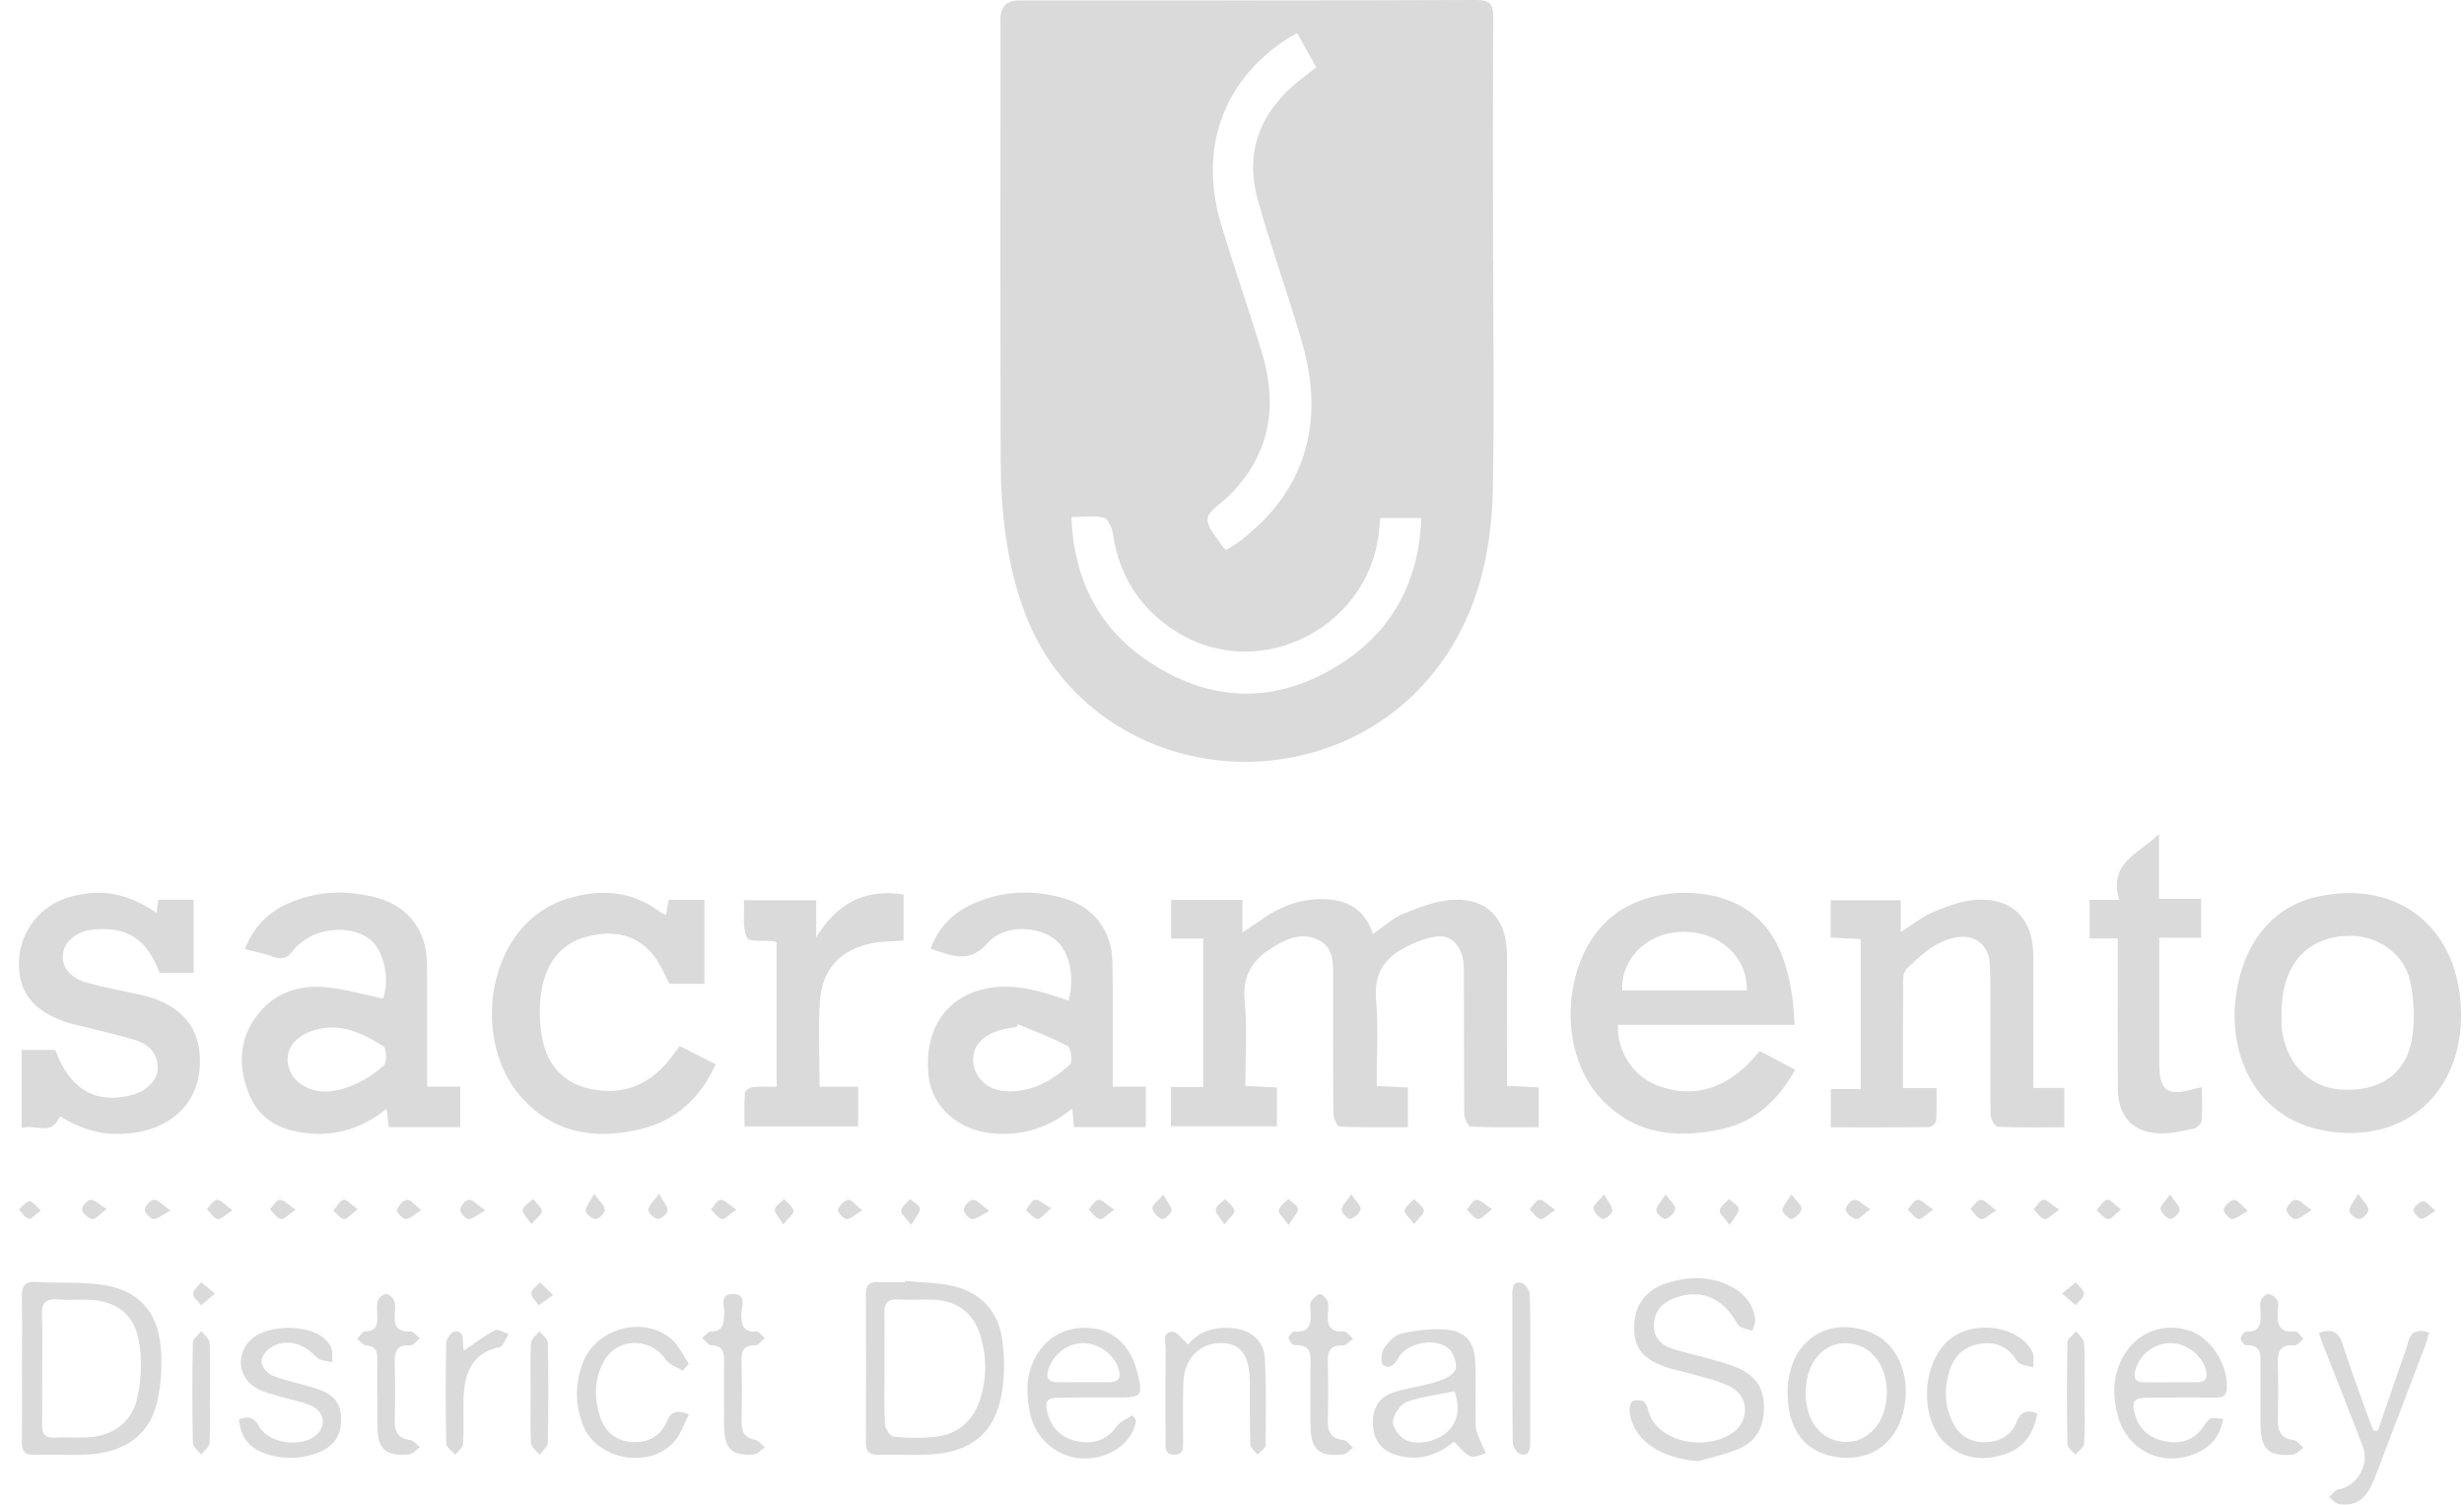 <svg xmlns="http://www.w3.org/2000/svg" width="113" height="69" viewBox="0 0 113 69" fill="none"><g clip-path="url(#clip0_7039_85681)"><path d="M68.479 11.923C68.479 15.436 68.535 18.951 68.462 22.462C68.397 25.546 67.679 28.473 65.689 30.919C61.394 36.2 53.08 36.296 48.718 31.085C47.197 29.268 46.495 27.027 46.141 24.702C45.961 23.516 45.895 22.302 45.891 21.1C45.869 14.36 45.881 7.618 45.882 0.877C45.882 0.306 46.168 0.019 46.739 0.018C53.716 0.018 60.694 0.029 67.671 2.39414e-05C68.363 -0.003 68.49 0.212 68.484 0.855C68.454 4.544 68.47 8.233 68.47 11.922C68.474 11.922 68.477 11.922 68.481 11.922L68.479 11.923ZM59.491 1.521C59.278 1.643 59.121 1.718 58.978 1.814C56.043 3.755 54.956 6.866 56.025 10.373C56.611 12.299 57.273 14.201 57.86 16.128C58.632 18.662 58.242 20.935 56.272 22.818C55.94 23.135 55.38 23.475 55.378 23.805C55.377 24.235 55.829 24.666 56.089 25.096C56.11 25.131 56.154 25.151 56.244 25.223C56.455 25.083 56.694 24.943 56.912 24.776C59.795 22.561 60.791 19.462 59.73 15.769C59.097 13.562 58.305 11.402 57.689 9.191C57.06 6.94 57.809 5.099 59.612 3.673C59.85 3.486 60.088 3.3 60.362 3.086C60.076 2.571 59.803 2.081 59.494 1.525L59.491 1.521ZM49.136 23.711C49.246 26.645 50.44 28.888 52.781 30.408C55.664 32.282 58.663 32.278 61.544 30.405C63.882 28.887 65.067 26.636 65.188 23.756H63.309C63.288 23.917 63.267 24.023 63.26 24.131C62.974 28.686 57.852 31.381 53.989 28.994C52.318 27.962 51.331 26.459 51.042 24.486C51.002 24.212 50.82 23.792 50.63 23.744C50.184 23.633 49.694 23.709 49.136 23.709V23.711Z" fill="#DADADA"></path><path d="M57.112 49.806C57.637 49.83 58.082 49.85 58.56 49.872V51.652H53.696V49.855H55.177V43.041H53.709V41.271H56.98V42.764C57.415 42.471 57.729 42.257 58.044 42.046C58.902 41.472 59.844 41.182 60.873 41.242C61.894 41.303 62.627 41.794 62.965 42.836C63.455 42.5 63.866 42.105 64.355 41.906C65.085 41.61 65.863 41.307 66.635 41.266C68.201 41.183 69.093 42.137 69.108 43.733C69.123 45.467 69.111 47.202 69.111 48.935C69.111 49.197 69.111 49.458 69.111 49.797C69.613 49.823 70.076 49.847 70.565 49.872V51.694C69.518 51.694 68.481 51.712 67.445 51.668C67.335 51.662 67.154 51.294 67.152 51.093C67.131 48.876 67.146 46.658 67.134 44.442C67.129 43.48 66.623 42.841 65.87 42.95C65.329 43.027 64.786 43.256 64.303 43.525C63.422 44.014 63.012 44.74 63.108 45.837C63.22 47.138 63.134 48.456 63.134 49.806C63.655 49.831 64.1 49.852 64.568 49.873V51.694C63.508 51.694 62.47 51.712 61.434 51.668C61.327 51.664 61.152 51.289 61.15 51.084C61.129 49.021 61.137 46.958 61.137 44.894C61.137 44.211 61.197 43.469 60.463 43.108C59.697 42.73 58.991 43.056 58.33 43.469C57.437 44.026 56.967 44.74 57.081 45.898C57.207 47.174 57.11 48.472 57.11 49.805L57.112 49.806Z" fill="#DADADA"></path><path d="M82.301 47H74.2C74.161 48.244 74.898 49.359 76.007 49.78C77.729 50.434 79.346 49.905 80.697 48.198C81.212 48.47 81.74 48.748 82.332 49.062C81.536 50.446 80.517 51.441 78.963 51.781C76.894 52.235 74.973 52.035 73.433 50.399C71.303 48.135 71.658 43.697 74.084 41.909C75.76 40.673 78.627 40.6 80.282 41.842C81.525 42.774 81.956 44.19 82.19 45.669C82.254 46.074 82.261 46.488 82.301 46.999V47ZM74.407 45.418H80.111C80.141 43.885 78.868 42.741 77.244 42.735C75.376 42.727 74.285 44.178 74.407 45.418Z" fill="#DADADA"></path><path d="M51.028 49.833H52.547V51.692H49.253C49.231 51.447 49.209 51.2 49.177 50.838C48.104 51.71 46.949 52.069 45.668 51.991C43.995 51.889 42.735 50.8 42.582 49.326C42.373 47.322 43.294 45.821 45.024 45.383C46.202 45.084 47.34 45.331 48.462 45.71C48.643 45.77 48.825 45.828 49.009 45.888C49.32 44.698 49.004 43.485 48.276 43.005C47.437 42.45 46.005 42.432 45.31 43.233C44.447 44.227 43.632 43.821 42.681 43.505C43.042 42.506 43.723 41.852 44.615 41.45C45.971 40.84 47.392 40.787 48.812 41.203C50.166 41.6 50.99 42.691 51.016 44.119C51.046 45.765 51.028 47.412 51.031 49.058C51.031 49.296 51.031 49.532 51.031 49.833H51.028ZM46.689 46.975C46.666 47.016 46.642 47.056 46.619 47.096C46.366 47.144 46.107 47.172 45.861 47.243C45.016 47.491 44.572 48.029 44.631 48.707C44.689 49.382 45.236 49.961 46.029 50.036C47.222 50.148 48.21 49.59 49.066 48.829C49.196 48.714 49.12 48.061 48.968 47.979C48.241 47.583 47.456 47.3 46.691 46.975H46.689Z" fill="#DADADA"></path><path d="M17.729 50.847C16.675 51.695 15.543 52.077 14.284 51.986C12.993 51.892 11.899 51.435 11.393 50.115C10.917 48.873 10.961 47.653 11.789 46.566C12.586 45.521 13.716 45.151 14.967 45.277C15.838 45.364 16.695 45.616 17.564 45.797C17.895 44.903 17.613 43.591 16.956 43.074C16.206 42.482 14.807 42.502 13.952 43.126C13.76 43.267 13.559 43.419 13.422 43.609C13.18 43.944 12.923 44.029 12.528 43.878C12.13 43.725 11.703 43.653 11.227 43.529C11.623 42.525 12.28 41.849 13.179 41.447C14.515 40.849 15.918 40.791 17.317 41.181C18.744 41.58 19.563 42.682 19.581 44.184C19.601 45.81 19.587 47.435 19.587 49.061C19.587 49.297 19.587 49.533 19.587 49.834H21.108V51.691H17.833C17.807 51.478 17.776 51.231 17.729 50.85V50.847ZM14.951 50.066C15.92 49.999 16.829 49.549 17.601 48.865C17.75 48.733 17.729 48.076 17.585 47.987C16.627 47.382 15.609 46.88 14.415 47.243C13.557 47.504 13.095 48.097 13.205 48.782C13.325 49.524 14.012 50.055 14.95 50.067L14.951 50.066Z" fill="#DADADA"></path><path d="M94.668 51.699C93.637 51.699 92.62 51.718 91.606 51.674C91.489 51.669 91.293 51.314 91.29 51.12C91.267 49.102 91.277 47.083 91.275 45.065C91.275 44.757 91.272 44.45 91.25 44.144C91.194 43.374 90.589 42.826 89.713 42.989C88.746 43.17 88.101 43.797 87.443 44.427C87.336 44.53 87.281 44.737 87.28 44.897C87.268 46.541 87.273 48.185 87.273 49.901H88.809C88.809 50.443 88.83 50.917 88.795 51.388C88.787 51.5 88.591 51.686 88.48 51.688C86.986 51.707 85.492 51.701 83.961 51.701V49.947H85.332V43.066C84.873 43.043 84.43 43.022 83.957 42.998V41.287H87.166V42.749C87.726 42.395 88.17 42.029 88.678 41.818C89.309 41.556 89.986 41.3 90.654 41.264C92.301 41.174 93.243 42.155 93.249 43.828C93.256 45.562 93.251 47.295 93.251 49.029C93.251 49.292 93.251 49.553 93.251 49.892H94.67V51.698L94.668 51.699Z" fill="#DADADA"></path><path d="M112.865 46.535C112.88 49.7 110.836 51.944 107.834 51.959C103.774 51.977 102.166 48.741 102.528 45.776C102.84 43.22 104.255 41.562 106.287 41.12C110.039 40.304 112.848 42.615 112.865 46.534V46.535ZM104.635 46.482C104.635 46.679 104.62 46.877 104.637 47.073C104.769 48.686 105.856 49.856 107.316 49.964C109.089 50.096 110.341 49.282 110.615 47.638C110.755 46.803 110.708 45.895 110.544 45.061C110.292 43.774 109.093 42.92 107.797 42.917C105.809 42.913 104.614 44.254 104.635 46.484V46.482Z" fill="#DADADA"></path><path d="M8.88 44.611H7.32C6.731 43.053 5.812 42.465 4.235 42.636C3.513 42.714 2.946 43.183 2.884 43.755C2.823 44.324 3.212 44.851 3.943 45.054C4.735 45.274 5.543 45.433 6.347 45.6C8.142 45.974 9.068 46.942 9.162 48.387C9.306 50.596 7.777 51.845 5.797 51.987C4.674 52.068 3.832 51.838 2.743 51.19C2.387 52.153 1.616 51.514 0.993 51.736V48.149H2.536C3.179 49.951 4.412 50.668 6.079 50.209C6.755 50.023 7.243 49.509 7.232 48.957C7.219 48.26 6.789 47.877 6.185 47.694C5.482 47.48 4.762 47.318 4.051 47.135C3.674 47.037 3.288 46.968 2.923 46.838C1.474 46.318 0.817 45.425 0.869 44.079C0.923 42.678 1.883 41.481 3.238 41.124C4.679 40.744 5.781 40.943 7.18 41.861C7.207 41.657 7.231 41.476 7.26 41.261H8.882V44.609L8.88 44.611Z" fill="#DADADA"></path><path d="M30.547 41.958C30.589 41.713 30.623 41.507 30.663 41.265H32.306V45.118H30.7C30.483 44.713 30.307 44.26 30.027 43.887C29.235 42.826 28.119 42.651 26.935 42.95C25.647 43.276 25.006 44.27 24.821 45.515C24.716 46.23 24.736 47.003 24.887 47.71C25.13 48.857 25.841 49.658 27.027 49.927C28.391 50.236 29.553 49.867 30.501 48.834C30.735 48.58 30.928 48.29 31.174 47.973C31.696 48.237 32.229 48.506 32.821 48.806C32.103 50.398 30.968 51.402 29.352 51.787C27.274 52.283 25.36 51.974 23.877 50.284C21.551 47.631 22.327 42.349 26.011 41.217C27.511 40.756 28.967 40.833 30.278 41.829C30.343 41.878 30.426 41.903 30.544 41.961L30.547 41.958Z" fill="#DADADA"></path><path d="M35.617 49.843V43.225C35.563 43.191 35.547 43.173 35.528 43.171C35.084 43.123 34.345 43.207 34.254 43C34.042 42.522 34.144 41.902 34.116 41.286H37.431V42.989C38.367 41.456 39.628 40.742 41.437 41.02V43.137C40.95 43.173 40.47 43.161 40.011 43.251C38.582 43.529 37.715 44.411 37.606 45.872C37.511 47.156 37.587 48.451 37.587 49.839H39.356V51.659H34.144C34.144 51.145 34.124 50.63 34.161 50.118C34.167 50.019 34.382 49.87 34.511 49.855C34.853 49.818 35.203 49.843 35.617 49.843Z" fill="#DADADA"></path><path d="M97.185 41.271C96.683 39.526 98.101 39.166 99.013 38.242V41.22H100.945V43.005H99.026C99.026 44.023 99.026 44.959 99.026 45.894C99.026 46.859 99.026 47.825 99.026 48.789C99.027 50.007 99.393 50.288 100.537 49.959C100.659 49.924 100.786 49.903 100.981 49.86C100.981 50.399 101.006 50.899 100.965 51.392C100.955 51.525 100.764 51.722 100.625 51.752C100.121 51.863 99.604 51.984 99.094 51.978C97.836 51.962 97.132 51.215 97.125 49.943C97.115 47.904 97.123 45.864 97.123 43.824C97.123 43.588 97.123 43.351 97.123 43.038H95.831V41.269H97.185V41.271Z" fill="#DADADA"></path><path d="M1.008 62.71C1.008 61.636 1.026 60.562 1 59.49C0.988 58.996 1.116 58.76 1.653 58.792C2.668 58.853 3.698 58.777 4.698 58.924C6.348 59.165 7.237 60.144 7.376 61.824C7.44 62.598 7.391 63.408 7.237 64.169C6.913 65.769 5.759 66.631 3.968 66.708C3.168 66.742 2.363 66.7 1.561 66.721C1.126 66.732 0.997 66.538 1.002 66.127C1.018 64.989 1.008 63.849 1.008 62.709V62.71ZM1.932 62.755H1.935C1.935 63.633 1.941 64.51 1.932 65.387C1.928 65.772 2.079 65.947 2.474 65.93C2.951 65.908 3.429 65.932 3.907 65.923C5.118 65.898 6.041 65.275 6.302 64.09C6.477 63.297 6.51 62.427 6.392 61.622C6.194 60.259 5.312 59.614 3.923 59.601C3.51 59.597 3.095 59.631 2.686 59.593C2.131 59.541 1.894 59.725 1.923 60.321C1.964 61.131 1.934 61.944 1.934 62.755H1.932Z" fill="#DADADA"></path><path d="M41.517 58.746C42.164 58.804 42.819 58.82 43.457 58.929C44.852 59.168 45.762 60.026 45.961 61.423C46.076 62.237 46.081 63.101 45.941 63.909C45.628 65.724 44.507 66.62 42.606 66.706C41.825 66.741 41.041 66.703 40.259 66.718C39.874 66.724 39.708 66.568 39.709 66.174C39.717 63.89 39.717 61.606 39.71 59.323C39.71 58.919 39.897 58.78 40.273 58.795C40.686 58.811 41.099 58.799 41.513 58.799C41.514 58.782 41.515 58.765 41.517 58.747V58.746ZM40.566 62.705C40.566 63.581 40.54 64.457 40.585 65.331C40.596 65.533 40.839 65.877 40.998 65.892C41.642 65.95 42.303 65.966 42.943 65.885C43.958 65.757 44.639 65.15 44.953 64.162C45.244 63.244 45.253 62.308 45.001 61.381C44.69 60.234 43.912 59.63 42.726 59.601C42.206 59.588 41.685 59.622 41.166 59.592C40.699 59.564 40.554 59.781 40.559 60.211C40.571 61.042 40.563 61.874 40.564 62.705H40.566Z" fill="#DADADA"></path><path d="M77.888 67.009C76.163 66.877 74.967 66.097 74.743 64.832C74.712 64.656 74.736 64.415 74.836 64.291C74.911 64.2 75.172 64.2 75.318 64.251C75.429 64.291 75.541 64.464 75.567 64.596C75.867 66.083 78.075 66.58 79.385 65.762C80.259 65.216 80.244 64.025 79.316 63.575C78.68 63.267 77.96 63.134 77.276 62.929C77.026 62.856 76.766 62.813 76.52 62.734C75.382 62.369 74.951 61.867 74.942 60.924C74.931 59.873 75.464 59.121 76.55 58.807C77.487 58.535 78.445 58.526 79.346 58.977C79.958 59.284 80.391 59.772 80.495 60.48C80.521 60.654 80.413 60.848 80.367 61.032C80.133 60.937 79.777 60.908 79.685 60.737C79.028 59.502 77.969 59.061 76.729 59.556C76.185 59.772 75.874 60.16 75.847 60.742C75.818 61.336 76.179 61.683 76.692 61.854C77.184 62.019 77.699 62.117 78.199 62.261C78.699 62.404 79.211 62.529 79.688 62.732C80.392 63.031 80.85 63.535 80.892 64.373C80.937 65.273 80.656 66.011 79.846 66.397C79.234 66.687 78.544 66.812 77.89 67.01L77.888 67.009Z" fill="#DADADA"></path><path d="M66.678 66.114C65.932 66.738 65.059 67.026 64.053 66.734C63.425 66.552 63.051 66.145 62.974 65.482C62.892 64.762 63.143 64.148 63.773 63.908C64.415 63.664 65.12 63.601 65.778 63.398C66.129 63.29 66.571 63.129 66.729 62.852C66.85 62.639 66.691 62.102 66.48 61.891C65.898 61.308 64.545 61.547 64.134 62.27C63.954 62.586 63.725 62.804 63.435 62.603C63.318 62.523 63.339 62.032 63.464 61.844C63.658 61.552 63.968 61.221 64.281 61.154C64.967 61.007 65.696 60.913 66.387 60.986C67.262 61.078 67.641 61.614 67.663 62.532C67.685 63.497 67.656 64.463 67.68 65.427C67.685 65.645 67.806 65.864 67.89 66.076C67.966 66.271 68.06 66.457 68.146 66.649C67.907 66.704 67.624 66.868 67.439 66.79C67.17 66.676 66.972 66.39 66.678 66.116V66.114ZM66.704 63.806C65.979 63.955 65.219 64.039 64.518 64.29C64.227 64.394 63.933 64.832 63.88 65.158C63.841 65.406 64.117 65.812 64.365 65.98C64.889 66.333 65.85 66.137 66.368 65.671C66.85 65.238 66.98 64.605 66.706 63.806H66.704Z" fill="#DADADA"></path><path d="M52.099 65.132C51.999 65.777 51.615 66.24 51.069 66.546C49.512 67.417 47.607 66.559 47.238 64.809C47.061 63.966 47.037 63.104 47.451 62.303C47.986 61.267 48.989 60.765 50.169 60.923C51.124 61.051 51.859 61.777 52.139 62.867C52.437 64.03 52.389 64.091 51.211 64.092C50.343 64.092 49.476 64.084 48.607 64.096C47.988 64.104 47.88 64.265 48.059 64.869C48.283 65.629 48.828 66.024 49.574 66.127C50.245 66.219 50.792 65.993 51.213 65.413C51.376 65.187 51.687 65.069 51.931 64.902C51.987 64.98 52.043 65.057 52.101 65.135L52.099 65.132ZM49.648 63.388C50.058 63.388 50.468 63.392 50.88 63.388C51.342 63.382 51.423 63.133 51.287 62.736C51.062 62.083 50.326 61.572 49.626 61.596C48.928 61.62 48.303 62.12 48.081 62.797C47.949 63.199 48.08 63.382 48.483 63.389C48.872 63.394 49.26 63.389 49.649 63.389L49.648 63.388Z" fill="#DADADA"></path><path d="M101.963 65.081C101.827 65.768 101.49 66.25 100.921 66.549C99.33 67.383 97.547 66.612 97.106 64.865C96.858 63.882 96.901 62.903 97.489 62.018C98.148 61.025 99.343 60.638 100.479 61.049C101.426 61.392 102.188 62.631 102.124 63.669C102.098 64.094 101.838 64.093 101.541 64.093C100.542 64.093 99.542 64.088 98.543 64.096C97.823 64.101 97.711 64.28 97.948 64.98C98.199 65.717 98.772 66.035 99.48 66.127C100.132 66.213 100.673 65.978 101.057 65.416C101.349 64.987 101.352 64.99 101.963 65.082V65.081ZM99.522 63.394C99.522 63.394 99.522 63.392 99.522 63.391C99.933 63.391 100.344 63.391 100.755 63.391C101.195 63.391 101.256 63.143 101.152 62.783C100.96 62.119 100.233 61.587 99.523 61.595C98.784 61.603 98.131 62.12 97.931 62.816C97.814 63.226 97.951 63.395 98.353 63.394C98.742 63.394 99.132 63.394 99.521 63.394H99.522Z" fill="#DADADA"></path><path d="M81.98 63.829C81.993 61.581 83.735 60.317 85.757 61.092C86.957 61.552 87.612 62.962 87.341 64.499C87.061 66.079 85.911 66.995 84.396 66.841C82.822 66.681 81.969 65.619 81.98 63.829ZM82.81 63.882C82.815 64.969 83.291 65.766 84.098 66.036C85.051 66.357 86.015 65.841 86.368 64.82C86.817 63.519 86.322 62.107 85.282 61.724C83.958 61.236 82.802 62.244 82.81 63.88V63.882Z" fill="#DADADA"></path><path d="M10.958 65.095C11.401 64.936 11.653 64.992 11.87 65.397C12.305 66.21 13.843 66.417 14.52 65.797C14.977 65.377 14.881 64.736 14.268 64.464C13.816 64.264 13.312 64.186 12.835 64.042C12.482 63.935 12.111 63.855 11.791 63.682C10.861 63.182 10.791 61.967 11.631 61.332C12.38 60.765 14.044 60.748 14.789 61.319C14.956 61.447 15.122 61.626 15.195 61.818C15.271 62.013 15.231 62.253 15.243 62.475C14.999 62.406 14.675 62.414 14.526 62.254C13.961 61.646 13.274 61.393 12.55 61.72C12.299 61.833 12.016 62.149 11.986 62.402C11.961 62.612 12.239 62.984 12.465 63.074C13.087 63.322 13.755 63.447 14.398 63.644C15.307 63.922 15.643 64.326 15.645 65.096C15.649 65.844 15.295 66.364 14.552 66.633C13.727 66.933 12.886 66.937 12.063 66.625C11.396 66.372 11.031 65.868 10.958 65.099V65.095Z" fill="#DADADA"></path><path d="M109.048 65.613C109.431 64.504 109.813 63.394 110.196 62.283C110.274 62.055 110.37 61.831 110.423 61.597C110.546 61.072 110.862 60.941 111.4 61.108C111.346 61.294 111.306 61.477 111.241 61.653C110.471 63.679 109.702 65.706 108.926 67.729C108.536 68.746 108.098 69.088 107.276 68.981C107.11 68.96 106.965 68.768 106.811 68.654C106.952 68.535 107.08 68.338 107.236 68.311C108.083 68.169 108.681 67.177 108.36 66.335C107.768 64.781 107.148 63.237 106.542 61.687C106.472 61.509 106.416 61.325 106.346 61.122C106.901 60.941 107.234 61.035 107.422 61.618C107.791 62.763 108.217 63.891 108.621 65.025C108.691 65.224 108.774 65.419 108.852 65.616C108.917 65.614 108.983 65.612 109.047 65.611L109.048 65.613Z" fill="#DADADA"></path><path d="M54.491 61.664C54.983 61.036 55.724 60.825 56.576 60.914C57.359 60.997 57.965 61.491 58.006 62.281C58.074 63.615 58.055 64.955 58.037 66.292C58.036 66.43 57.794 66.566 57.663 66.702C57.55 66.548 57.345 66.396 57.34 66.236C57.308 65.294 57.327 64.351 57.32 63.408C57.312 62.161 56.907 61.604 56.013 61.592C55.019 61.581 54.308 62.297 54.269 63.408C54.238 64.306 54.261 65.206 54.257 66.106C54.256 66.391 54.291 66.707 53.86 66.711C53.435 66.715 53.45 66.412 53.45 66.119C53.45 64.693 53.44 63.268 53.458 61.842C53.462 61.555 53.275 61.081 53.783 61.077C53.99 61.077 54.199 61.408 54.49 61.662L54.491 61.664Z" fill="#DADADA"></path><path d="M31.302 62.864C31.037 62.691 30.688 62.578 30.519 62.336C29.809 61.316 28.304 61.335 27.7 62.422C27.236 63.256 27.236 64.147 27.542 65.028C27.779 65.713 28.3 66.103 29.015 66.136C29.723 66.169 30.296 65.868 30.582 65.186C30.766 64.748 31.027 64.636 31.594 64.86C31.372 65.289 31.229 65.754 30.94 66.09C29.799 67.418 27.326 66.955 26.714 65.313C26.365 64.377 26.374 63.418 26.735 62.487C27.34 60.919 29.465 60.324 30.766 61.389C31.12 61.678 31.32 62.157 31.592 62.55C31.496 62.656 31.4 62.76 31.304 62.865L31.302 62.864Z" fill="#DADADA"></path><path d="M93.428 64.823C93.273 65.734 92.834 66.364 92.037 66.655C91.088 67.002 90.136 66.954 89.325 66.288C87.96 65.167 88.093 62.346 89.531 61.333C90.695 60.514 92.642 60.856 93.21 62.008C93.305 62.202 93.236 62.478 93.243 62.715C92.99 62.622 92.616 62.605 92.504 62.421C92.104 61.78 91.561 61.522 90.854 61.619C90.125 61.719 89.632 62.142 89.406 62.866C89.154 63.675 89.171 64.466 89.549 65.23C89.851 65.838 90.367 66.154 91.021 66.141C91.662 66.127 92.227 65.869 92.479 65.22C92.662 64.747 92.937 64.635 93.428 64.824V64.823Z" fill="#DADADA"></path><path d="M60.096 63.994C60.096 63.556 60.087 63.118 60.098 62.68C60.111 62.152 60.154 61.63 59.367 61.695C59.279 61.701 59.12 61.483 59.096 61.35C59.082 61.27 59.272 61.06 59.356 61.067C60.123 61.131 60.131 60.638 60.099 60.096C60.092 59.965 60.054 59.801 60.114 59.709C60.213 59.556 60.369 59.38 60.527 59.349C60.624 59.33 60.819 59.539 60.882 59.684C60.946 59.833 60.912 60.03 60.899 60.204C60.858 60.734 60.952 61.115 61.622 61.061C61.756 61.051 61.908 61.282 62.051 61.4C61.894 61.507 61.735 61.709 61.583 61.703C61.016 61.679 60.879 61.953 60.895 62.465C60.921 63.362 60.917 64.262 60.895 65.16C60.883 65.689 61.069 65.98 61.617 66.046C61.773 66.064 61.907 66.273 62.051 66.394C61.895 66.502 61.748 66.69 61.584 66.705C60.456 66.818 60.101 66.472 60.098 65.31C60.098 64.871 60.098 64.433 60.098 63.995L60.096 63.994Z" fill="#DADADA"></path><path d="M17.302 64.012C17.302 63.442 17.295 62.873 17.304 62.303C17.309 61.94 17.198 61.73 16.794 61.704C16.65 61.695 16.518 61.509 16.381 61.405C16.502 61.285 16.621 61.064 16.744 61.06C17.229 61.048 17.323 60.779 17.305 60.373C17.295 60.133 17.264 59.877 17.329 59.655C17.369 59.517 17.576 59.342 17.708 59.344C17.838 59.344 18.026 59.521 18.083 59.663C18.149 59.835 18.12 60.052 18.104 60.248C18.058 60.773 18.192 61.093 18.808 61.058C18.951 61.05 19.107 61.265 19.257 61.377C19.108 61.49 18.952 61.707 18.81 61.699C18.198 61.664 18.084 61.982 18.101 62.509C18.127 63.384 18.123 64.261 18.104 65.137C18.092 65.656 18.252 65.967 18.808 66.039C18.969 66.061 19.109 66.256 19.259 66.372C19.088 66.487 18.925 66.689 18.746 66.702C17.637 66.789 17.309 66.462 17.305 65.326C17.304 64.888 17.305 64.45 17.305 64.012H17.303H17.302Z" fill="#DADADA"></path><path d="M103.665 63.925C103.665 63.508 103.663 63.092 103.665 62.675C103.668 62.193 103.76 61.661 102.998 61.691C102.917 61.694 102.76 61.488 102.762 61.38C102.762 61.272 102.921 61.07 103.003 61.072C103.703 61.099 103.686 60.634 103.667 60.149C103.66 59.975 103.629 59.779 103.692 59.629C103.745 59.501 103.924 59.335 104.032 59.344C104.181 59.359 104.358 59.497 104.443 59.633C104.512 59.745 104.478 59.932 104.466 60.084C104.42 60.674 104.477 61.152 105.267 61.063C105.374 61.051 105.508 61.282 105.63 61.401C105.495 61.507 105.352 61.712 105.228 61.702C104.541 61.641 104.44 62.013 104.461 62.586C104.492 63.439 104.48 64.296 104.466 65.15C104.458 65.67 104.644 65.974 105.191 66.045C105.349 66.066 105.483 66.269 105.63 66.388C105.477 66.498 105.332 66.689 105.169 66.705C104.04 66.82 103.676 66.467 103.667 65.305C103.663 64.844 103.667 64.384 103.667 63.923L103.665 63.925Z" fill="#DADADA"></path><path d="M33.204 64.038C33.204 63.489 33.199 62.942 33.206 62.393C33.211 61.995 33.127 61.715 32.637 61.703C32.49 61.699 32.346 61.485 32.201 61.367C32.334 61.258 32.469 61.058 32.601 61.059C33.183 61.071 33.177 60.7 33.217 60.277C33.25 59.942 32.952 59.36 33.588 59.344C34.296 59.327 33.986 59.954 33.994 60.294C34.006 60.793 34.09 61.093 34.67 61.062C34.799 61.055 34.94 61.258 35.076 61.364C34.929 61.483 34.781 61.706 34.638 61.7C34.087 61.681 33.993 61.96 34.006 62.434C34.032 63.355 34.027 64.277 34.009 65.198C34 65.662 34.146 65.941 34.632 66.034C34.796 66.066 34.929 66.263 35.077 66.384C34.902 66.495 34.732 66.69 34.549 66.703C33.556 66.776 33.22 66.439 33.207 65.418C33.2 64.958 33.207 64.497 33.207 64.037H33.204V64.038Z" fill="#DADADA"></path><path d="M21.27 61.946C21.78 61.599 22.216 61.257 22.7 61.005C22.84 60.932 23.112 61.117 23.324 61.184C23.188 61.39 23.084 61.742 22.914 61.778C21.844 62.006 21.3 62.708 21.259 64.118C21.24 64.818 21.277 65.521 21.236 66.219C21.225 66.39 21.003 66.549 20.879 66.714C20.735 66.547 20.47 66.382 20.466 66.212C20.434 64.681 20.434 63.149 20.462 61.617C20.466 61.426 20.66 61.113 20.815 61.076C21.227 60.978 21.227 61.329 21.232 61.625C21.233 61.73 21.257 61.836 21.27 61.946Z" fill="#DADADA"></path><path d="M70.173 62.722C70.173 63.865 70.173 65.006 70.175 66.149C70.175 66.458 70.139 66.787 69.742 66.691C69.582 66.653 69.377 66.348 69.374 66.162C69.349 63.901 69.358 61.638 69.357 59.377C69.357 59.071 69.379 58.734 69.784 58.834C69.947 58.875 70.151 59.176 70.156 59.364C70.192 60.482 70.173 61.602 70.175 62.722H70.173Z" fill="#DADADA"></path><path d="M24.336 63.821C24.336 63.076 24.31 62.329 24.354 61.586C24.364 61.4 24.602 61.229 24.737 61.051C24.872 61.226 25.121 61.399 25.125 61.577C25.156 63.112 25.156 64.646 25.125 66.179C25.121 66.361 24.877 66.538 24.744 66.716C24.609 66.54 24.364 66.37 24.354 66.187C24.311 65.401 24.336 64.61 24.336 63.82V63.821Z" fill="#DADADA"></path><path d="M95.598 63.904C95.598 64.672 95.623 65.44 95.578 66.205C95.568 66.382 95.316 66.546 95.174 66.715C95.049 66.552 94.817 66.391 94.814 66.227C94.785 64.671 94.784 63.113 94.814 61.557C94.818 61.386 95.078 61.22 95.219 61.051C95.344 61.234 95.569 61.414 95.579 61.604C95.621 62.369 95.596 63.137 95.596 63.904H95.598Z" fill="#DADADA"></path><path d="M9.627 63.88C9.627 64.647 9.652 65.415 9.609 66.18C9.598 66.364 9.358 66.534 9.224 66.71C9.092 66.531 8.847 66.355 8.845 66.174C8.813 64.639 8.813 63.104 8.845 61.569C8.849 61.391 9.096 61.218 9.23 61.043C9.362 61.221 9.598 61.393 9.609 61.577C9.652 62.343 9.627 63.112 9.627 63.878V63.88Z" fill="#DADADA"></path><path d="M94.566 59.321C94.869 59.074 95.035 58.939 95.201 58.805C95.333 58.981 95.569 59.16 95.568 59.335C95.567 59.511 95.326 59.685 95.192 59.859C95.029 59.719 94.865 59.578 94.566 59.319V59.321Z" fill="#DADADA"></path><path d="M25.365 59.396C25.053 59.615 24.878 59.737 24.704 59.86C24.582 59.674 24.356 59.483 24.363 59.302C24.371 59.132 24.625 58.972 24.77 58.809C24.925 58.962 25.081 59.115 25.365 59.397V59.396Z" fill="#DADADA"></path><path d="M9.857 59.327C9.556 59.582 9.392 59.72 9.228 59.859C9.093 59.683 8.855 59.508 8.855 59.332C8.855 59.157 9.092 58.98 9.224 58.805C9.388 58.941 9.554 59.078 9.856 59.328L9.857 59.327Z" fill="#DADADA"></path><path d="M48.208 55.414C47.898 55.669 47.723 55.921 47.582 55.902C47.39 55.877 47.225 55.644 47.048 55.5C47.185 55.331 47.308 55.043 47.462 55.025C47.643 55.004 47.852 55.215 48.208 55.413V55.414Z" fill="#DADADA"></path><path d="M59.092 56.176C58.853 55.837 58.613 55.64 58.644 55.505C58.69 55.307 58.928 55.156 59.083 54.984C59.239 55.136 59.508 55.28 59.521 55.442C59.535 55.621 59.313 55.821 59.092 56.176Z" fill="#DADADA"></path><path d="M39.542 55.507C39.205 55.707 39.008 55.916 38.821 55.907C38.673 55.9 38.394 55.577 38.426 55.48C38.49 55.286 38.711 55.056 38.899 55.021C39.039 54.996 39.23 55.257 39.543 55.507H39.542Z" fill="#DADADA"></path><path d="M68.43 55.456C68.106 55.693 67.916 55.934 67.777 55.908C67.587 55.872 67.436 55.631 67.269 55.478C67.413 55.315 67.552 55.033 67.706 55.024C67.89 55.013 68.087 55.236 68.431 55.456H68.43Z" fill="#DADADA"></path><path d="M88.655 55.469C88.322 55.699 88.128 55.935 87.988 55.905C87.8 55.864 87.653 55.62 87.49 55.463C87.639 55.306 87.783 55.03 87.938 55.024C88.121 55.017 88.313 55.243 88.656 55.468L88.655 55.469Z" fill="#DADADA"></path><path d="M99.518 54.777C99.737 55.108 99.957 55.3 99.96 55.494C99.961 55.638 99.654 55.924 99.532 55.9C99.351 55.864 99.117 55.627 99.086 55.444C99.061 55.293 99.297 55.097 99.517 54.777H99.518Z" fill="#DADADA"></path><path d="M108.148 54.746C108.392 55.109 108.612 55.296 108.615 55.488C108.618 55.635 108.353 55.899 108.198 55.907C108.042 55.914 107.752 55.675 107.743 55.53C107.731 55.336 107.935 55.13 108.148 54.746Z" fill="#DADADA"></path><path d="M79.328 56.174C79.081 55.842 78.837 55.652 78.863 55.517C78.902 55.319 79.138 55.162 79.288 54.988C79.447 55.136 79.717 55.272 79.736 55.437C79.755 55.614 79.538 55.817 79.328 56.174Z" fill="#DADADA"></path><path d="M4.887 55.446C4.572 55.685 4.388 55.929 4.241 55.908C4.053 55.88 3.8 55.662 3.758 55.483C3.728 55.358 3.998 55.032 4.147 55.024C4.337 55.013 4.539 55.232 4.888 55.446H4.887Z" fill="#DADADA"></path><path d="M106.023 55.493C105.644 55.714 105.444 55.919 105.256 55.909C105.107 55.901 104.851 55.618 104.862 55.473C104.873 55.304 105.122 55.025 105.268 55.023C105.458 55.022 105.652 55.248 106.023 55.493Z" fill="#DADADA"></path><path d="M7.816 55.523C7.418 55.729 7.208 55.927 7.025 55.905C6.869 55.885 6.624 55.599 6.639 55.453C6.658 55.286 6.918 55.022 7.072 55.023C7.258 55.023 7.444 55.258 7.816 55.523Z" fill="#DADADA"></path><path d="M97.271 55.465C96.994 55.684 96.814 55.93 96.675 55.909C96.482 55.879 96.322 55.647 96.147 55.5C96.308 55.331 96.447 55.074 96.639 55.023C96.767 54.988 96.973 55.244 97.271 55.465Z" fill="#DADADA"></path><path d="M10.66 55.512C10.314 55.723 10.107 55.946 9.973 55.907C9.782 55.853 9.645 55.608 9.484 55.446C9.642 55.295 9.8 55.025 9.96 55.023C10.14 55.023 10.323 55.262 10.66 55.512Z" fill="#DADADA"></path><path d="M91.544 55.514C91.195 55.725 90.988 55.947 90.852 55.909C90.661 55.855 90.524 55.608 90.363 55.443C90.523 55.293 90.682 55.023 90.841 55.023C91.024 55.023 91.207 55.264 91.543 55.513L91.544 55.514Z" fill="#DADADA"></path><path d="M85.773 55.456C85.453 55.69 85.265 55.931 85.12 55.907C84.932 55.877 84.681 55.657 84.644 55.477C84.616 55.351 84.89 55.028 85.038 55.024C85.229 55.017 85.428 55.239 85.773 55.458V55.456Z" fill="#DADADA"></path><path d="M13.557 55.476C13.217 55.706 13.02 55.939 12.883 55.908C12.691 55.864 12.545 55.621 12.379 55.463C12.53 55.306 12.675 55.032 12.833 55.024C13.015 55.016 13.207 55.243 13.556 55.475L13.557 55.476Z" fill="#DADADA"></path><path d="M76.385 54.777C76.611 55.095 76.851 55.287 76.828 55.437C76.799 55.62 76.57 55.858 76.389 55.901C76.272 55.929 75.958 55.648 75.958 55.506C75.958 55.31 76.174 55.115 76.385 54.779V54.777Z" fill="#DADADA"></path><path d="M19.32 55.494C18.988 55.701 18.795 55.915 18.611 55.908C18.461 55.903 18.173 55.589 18.203 55.494C18.265 55.297 18.478 55.063 18.667 55.022C18.803 54.993 19 55.25 19.321 55.495L19.32 55.494Z" fill="#DADADA"></path><path d="M22.255 55.509C21.869 55.721 21.666 55.921 21.481 55.906C21.334 55.894 21.094 55.609 21.106 55.463C21.119 55.297 21.367 55.022 21.511 55.023C21.699 55.026 21.884 55.252 22.255 55.51V55.509Z" fill="#DADADA"></path><path d="M64.851 56.136C64.634 55.842 64.389 55.648 64.417 55.516C64.46 55.318 64.697 55.162 64.851 54.988C65.01 55.161 65.253 55.313 65.3 55.512C65.33 55.641 65.076 55.839 64.851 56.136Z" fill="#DADADA"></path><path d="M24.369 56.139C24.169 55.829 23.938 55.622 23.975 55.488C24.028 55.293 24.274 55.152 24.437 54.988C24.586 55.17 24.818 55.337 24.854 55.538C24.876 55.67 24.612 55.852 24.369 56.139Z" fill="#DADADA"></path><path d="M27.249 54.75C27.503 55.102 27.729 55.283 27.739 55.477C27.747 55.622 27.486 55.895 27.331 55.906C27.172 55.915 26.874 55.687 26.861 55.542C26.844 55.349 27.046 55.137 27.248 54.751L27.249 54.75Z" fill="#DADADA"></path><path d="M30.228 54.74C30.429 55.123 30.625 55.333 30.612 55.526C30.602 55.671 30.312 55.915 30.166 55.901C30 55.885 29.728 55.625 29.735 55.482C29.745 55.286 29.972 55.1 30.228 54.738V54.74Z" fill="#DADADA"></path><path d="M45.367 55.539C44.97 55.737 44.757 55.931 44.57 55.909C44.419 55.89 44.181 55.596 44.198 55.45C44.218 55.282 44.481 55.018 44.63 55.023C44.821 55.031 45.003 55.268 45.368 55.539H45.367Z" fill="#DADADA"></path><path d="M82.151 54.777C82.391 55.093 82.643 55.283 82.621 55.429C82.591 55.616 82.364 55.843 82.176 55.903C82.074 55.934 81.755 55.655 81.75 55.51C81.745 55.317 81.951 55.118 82.151 54.777Z" fill="#DADADA"></path><path d="M41.791 56.173C41.544 55.847 41.302 55.665 41.326 55.528C41.36 55.33 41.586 55.166 41.729 54.988C41.891 55.131 42.167 55.26 42.187 55.42C42.207 55.599 41.997 55.806 41.792 56.173H41.791Z" fill="#DADADA"></path><path d="M35.92 56.156C35.72 55.821 35.507 55.622 35.535 55.466C35.566 55.286 35.81 55.145 35.963 54.988C36.114 55.166 36.35 55.327 36.389 55.527C36.415 55.661 36.16 55.85 35.92 56.156Z" fill="#DADADA"></path><path d="M53.349 54.781C53.535 55.128 53.734 55.335 53.721 55.529C53.71 55.674 53.38 55.941 53.279 55.905C53.093 55.838 52.875 55.601 52.852 55.412C52.835 55.265 53.095 55.086 53.349 54.781Z" fill="#DADADA"></path><path d="M56.149 56.156C55.945 55.822 55.73 55.626 55.756 55.47C55.786 55.29 56.028 55.147 56.178 54.988C56.332 55.164 56.568 55.322 56.61 55.521C56.638 55.654 56.387 55.846 56.149 56.156Z" fill="#DADADA"></path><path d="M61.976 54.775C62.196 55.111 62.434 55.319 62.4 55.461C62.355 55.647 62.115 55.852 61.92 55.904C61.824 55.929 61.523 55.627 61.528 55.479C61.535 55.288 61.753 55.103 61.976 54.773V54.775Z" fill="#DADADA"></path><path d="M71.318 55.485C70.984 55.708 70.785 55.941 70.651 55.907C70.459 55.861 70.312 55.62 70.147 55.462C70.299 55.305 70.448 55.028 70.605 55.024C70.788 55.017 70.977 55.251 71.318 55.485Z" fill="#DADADA"></path><path d="M73.57 54.781C73.757 55.13 73.955 55.337 73.942 55.529C73.933 55.674 73.601 55.94 73.502 55.904C73.315 55.837 73.099 55.599 73.075 55.412C73.058 55.265 73.318 55.086 73.57 54.783V54.781Z" fill="#DADADA"></path><path d="M16.401 55.453C16.109 55.678 15.939 55.911 15.781 55.903C15.61 55.893 15.451 55.66 15.286 55.524C15.438 55.345 15.562 55.082 15.751 55.016C15.869 54.975 16.088 55.231 16.401 55.453Z" fill="#DADADA"></path><path d="M94.429 55.483C94.095 55.708 93.896 55.941 93.762 55.907C93.571 55.861 93.426 55.617 93.262 55.459C93.412 55.303 93.559 55.028 93.715 55.023C93.898 55.018 94.087 55.248 94.429 55.483Z" fill="#DADADA"></path><path d="M103.086 55.536C102.739 55.721 102.533 55.919 102.345 55.903C102.2 55.891 101.938 55.556 101.974 55.46C102.046 55.27 102.277 55.049 102.465 55.024C102.608 55.006 102.785 55.274 103.087 55.536H103.086Z" fill="#DADADA"></path><path d="M51.099 55.478C50.767 55.706 50.571 55.941 50.438 55.909C50.243 55.863 50.094 55.625 49.926 55.468C50.076 55.31 50.221 55.032 50.379 55.024C50.56 55.014 50.754 55.245 51.099 55.478Z" fill="#DADADA"></path><path d="M33.765 55.475C33.433 55.703 33.239 55.938 33.104 55.906C32.913 55.863 32.768 55.621 32.602 55.466C32.751 55.307 32.894 55.03 33.05 55.024C33.231 55.016 33.421 55.244 33.765 55.475Z" fill="#DADADA"></path><path d="M111.688 55.529C111.391 55.705 111.207 55.901 111.032 55.893C110.902 55.888 110.656 55.581 110.686 55.477C110.734 55.31 110.96 55.112 111.131 55.091C111.262 55.075 111.425 55.31 111.688 55.529Z" fill="#DADADA"></path><path d="M1.871 55.508C1.619 55.694 1.435 55.926 1.316 55.895C1.141 55.851 1.013 55.62 0.865 55.467C1.026 55.332 1.175 55.117 1.351 55.091C1.475 55.072 1.637 55.31 1.871 55.508Z" fill="#DADADA"></path></g><defs><clipPath id="clip0_7039_85681"><rect width="112" height="69" fill="white" transform="translate(0.865)"></rect></clipPath></defs></svg>